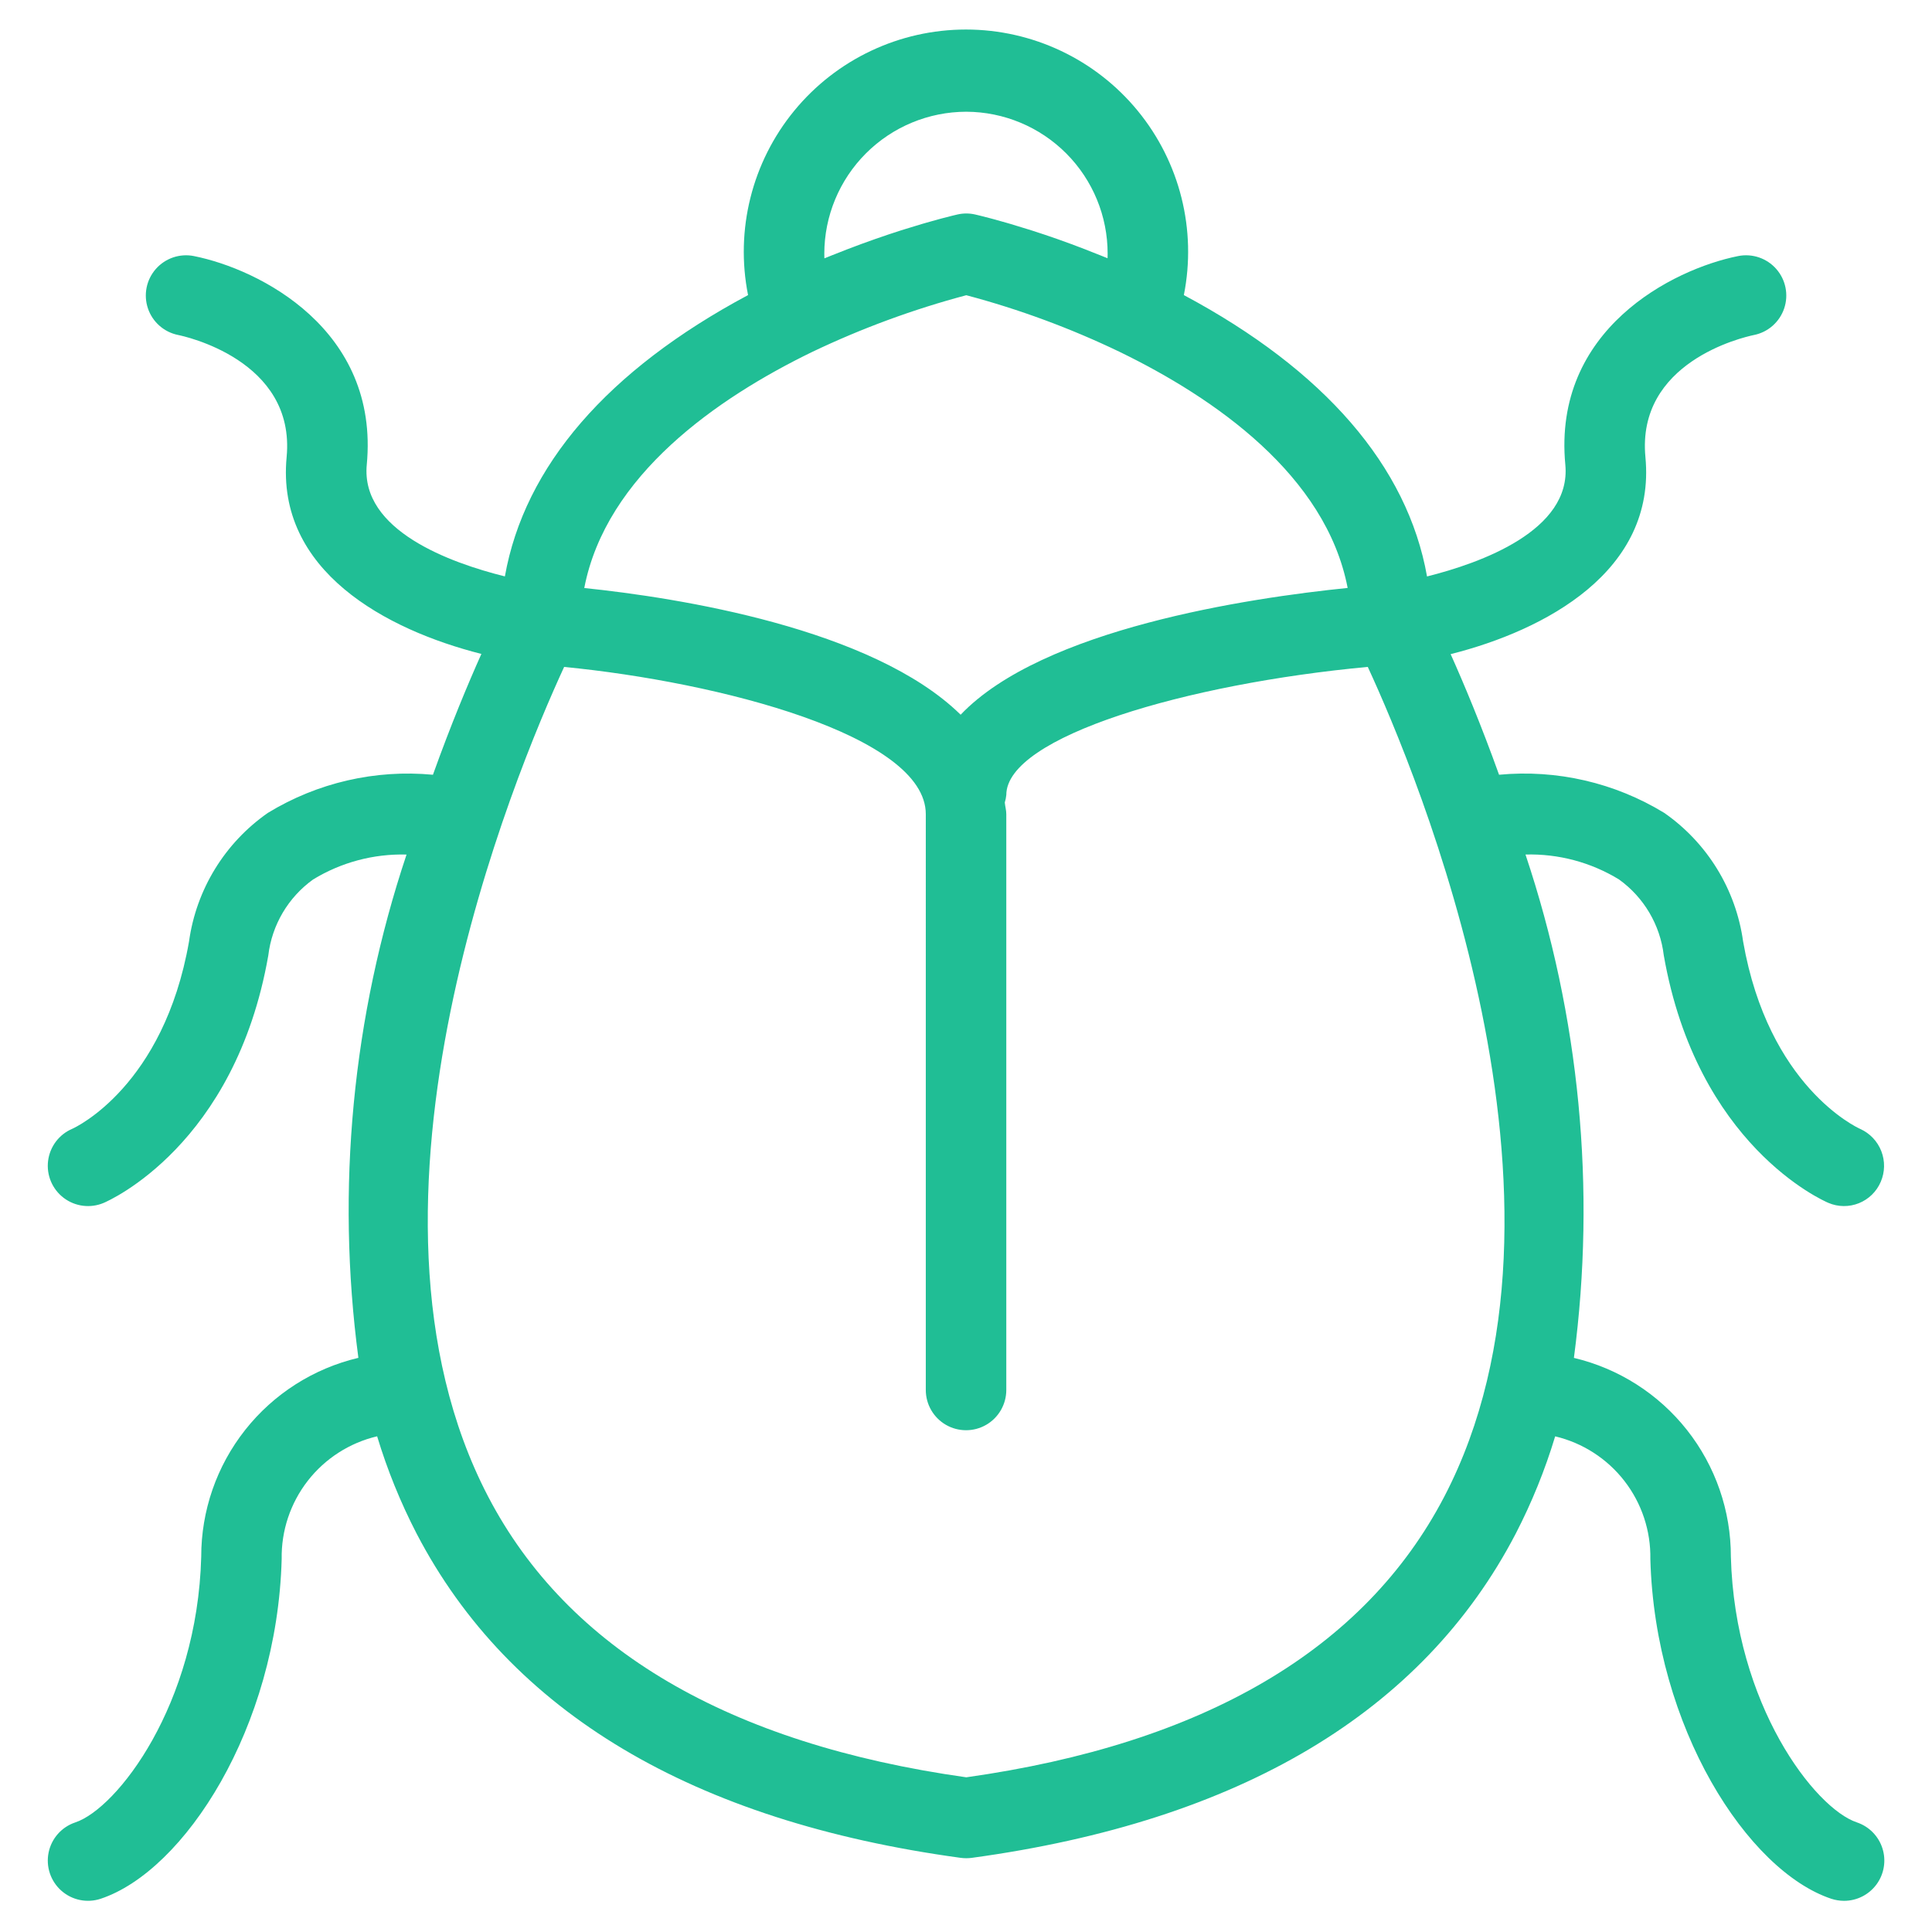 <?xml version="1.0" encoding="UTF-8"?>
<svg width="1200pt" height="1200pt" version="1.1" viewBox="0 0 1200 1200" xmlns="http://www.w3.org/2000/svg">
 <path d="m1153.3 1131.9c-25.977-8.641-75.73-72.898-78.223-164.92v0.004c0.059-28.574-9.539-56.324-27.238-78.758-17.695-22.43-42.453-38.223-70.254-44.816 13.875-105.15 3.59-212.07-30.074-312.65 20.449-0.559 40.629 4.82 58.086 15.492 15.465 11.113 25.555 28.211 27.805 47.121 20.656 117.97 98.926 152.34 102.25 153.76 6.051 2.574 12.871 2.641 18.969 0.188 6.098-2.457 10.969-7.227 13.551-13.273 2.613-6.059 2.738-12.902 0.344-19.051-2.394-6.152-7.113-11.109-13.137-13.809-2.32-1.023-56.984-26.562-72.703-116.43-4.484-32.301-22.258-61.258-49.023-79.883-30.738-18.746-66.715-27.047-102.56-23.664-11.129-31.008-21.887-56.668-30.07-74.91 58.559-14.762 127.74-51.422 120.98-122.38-5.566-58.84 59.863-74.27 67.48-75.855l0.004 0.004c8.738-1.777 15.867-8.078 18.711-16.531 2.844-8.453 0.965-17.781-4.926-24.48-5.891-6.699-14.902-9.75-23.648-8.012-40.625 8.105-115.33 45.629-107.37 129.61 3.879 40.898-52.699 61.078-85.895 69.391-12.113-68.445-63.758-128.13-151.04-174.76l-0.004 0.004c8.07-40.527-2.445-82.539-28.656-114.48-26.211-31.945-65.359-50.465-106.68-50.469-41.324 0-80.473 18.52-106.68 50.465-26.215 31.945-36.73 73.953-28.664 114.48-87.258 46.617-138.89 106.29-151.04 174.73-33.789-8.395-89.656-28.5-85.785-69.352 7.973-83.984-66.734-121.51-107.35-129.61l0.004-0.004c-8.758-1.746-17.781 1.309-23.676 8.02-5.894 6.707-7.758 16.051-4.894 24.512 2.863 8.457 10.023 14.746 18.777 16.492 2.992 0.609 73.109 15.309 67.359 75.855-6.695 70.609 61.781 107.26 120.97 122.24-8.176 18.246-18.949 43.953-30.09 75.047v-0.004c-35.824-3.375-71.781 4.926-102.5 23.668-26.762 18.637-44.523 47.602-49 79.906-15.723 89.844-70.398 115.38-72.473 116.31-8.227 3.481-13.969 11.082-15.066 19.945s2.613 17.641 9.742 23.023c7.125 5.383 16.582 6.555 24.809 3.074 3.32-1.414 81.605-35.789 102.23-153.73h-0.004c2.258-18.918 12.348-36.023 27.82-47.145 17.449-10.66 37.609-16.039 58.047-15.484-33.605 100.57-43.836 207.48-29.914 312.6-27.828 6.574-52.617 22.363-70.336 44.805-17.723 22.441-27.332 50.215-27.277 78.809-2.492 92.016-52.246 156.27-78.211 164.94-8.469 2.82-14.789 9.945-16.578 18.691-1.793 8.746 1.219 17.781 7.898 23.707 6.676 5.922 16.008 7.836 24.477 5.012 51.988-17.309 109.56-106.23 112.39-210.98-0.309-17.57 5.402-34.715 16.188-48.59 10.785-13.871 25.996-23.633 43.098-27.664 6.305 20.852 14.512 41.082 24.516 60.434 57.801 110.94 171.54 178.71 338.02 201.41h0.004c2.242 0.293 4.516 0.293 6.762 0 166.47-22.707 280.16-90.453 337.9-201.37 10-19.352 18.203-39.586 24.496-60.441 17.074 4.051 32.242 13.82 42.996 27.684 10.754 13.863 16.445 30.988 16.125 48.531 2.856 104.76 60.426 193.68 112.4 211.01 2.555 0.832 5.223 1.262 7.91 1.27 7.984 0 15.492-3.809 20.203-10.254 4.711-6.449 6.059-14.758 3.629-22.363-2.43-7.606-8.348-13.594-15.922-16.117zm-553.12-1062.5c23.332 0.082 45.676 9.418 62.137 25.953 16.457 16.535 25.684 38.926 25.656 62.258 0 0.93-0.023 1.855-0.051 2.785-3.078-1.277-5.984-2.387-8.969-3.566-1.633-0.645-3.273-1.32-4.871-1.938-5.816-2.242-11.434-4.332-16.742-6.199l-0.367-0.133c-5.711-2.008-11.004-3.773-15.973-5.363-0.844-0.273-1.547-0.48-2.371-0.738-3.949-1.246-7.594-2.359-10.941-3.344-1.035-0.305-1.91-0.555-2.887-0.836-2.973-0.852-5.602-1.59-7.934-2.219l-1.883-0.504c-2.414-0.637-4.379-1.141-5.867-1.508l-0.617-0.156c-1.512-0.367-2.578-0.617-2.828-0.672-3.613-0.828-7.371-0.828-10.984 0-0.254 0.055-1.355 0.312-2.906 0.691l-0.406 0.102c-1.512 0.371-3.555 0.895-6.055 1.555l-1.754 0.469c-2.391 0.641-5.102 1.402-8.168 2.281-0.91 0.262-1.727 0.492-2.691 0.777-3.387 0.992-7.086 2.121-11.102 3.387-0.789 0.25-1.465 0.449-2.281 0.711-9.734 3.109-21.004 7.008-33.32 11.742-1.523 0.586-3.098 1.23-4.648 1.84-3.094 1.219-6.117 2.371-9.316 3.691-0.035-0.953-0.047-1.902-0.047-2.856h-0.008c0.027-23.387 9.324-45.805 25.859-62.34 16.535-16.539 38.953-25.84 62.336-25.871zm-95.668 149.17c30.734-14.668 62.758-26.453 95.668-35.203 32.766 8.699 64.637 20.469 95.191 35.156 58.957 28.641 128.16 76.551 141.68 146.66-61.699 6.254-189.53 25.398-240.38 78.738-54.855-53.785-175.73-72.691-233.77-78.691 13.512-70.148 82.719-118.06 141.61-146.66zm95.668 885.35c-147.58-20.801-247.5-79.469-297-174.39-94.949-182.05 16.809-449.4 47.211-515.28 96.305 9.371 224.64 42.621 224.64 91.449l-0.004 357.64c0 8.934 4.766 17.188 12.5 21.652 7.738 4.465 17.266 4.465 25 0 7.738-4.465 12.5-12.719 12.5-21.652v-357.64c0-2.539-0.719-4.793-0.941-7.246v0.004c0.469-1.523 0.785-3.086 0.945-4.672 0-36.273 112.26-69.129 224.52-79.555 30.434 65.844 142.42 333.27 47.523 515.35-49.465 94.898-149.34 153.54-296.9 174.34z" fill="#20be95"/>
</svg>

